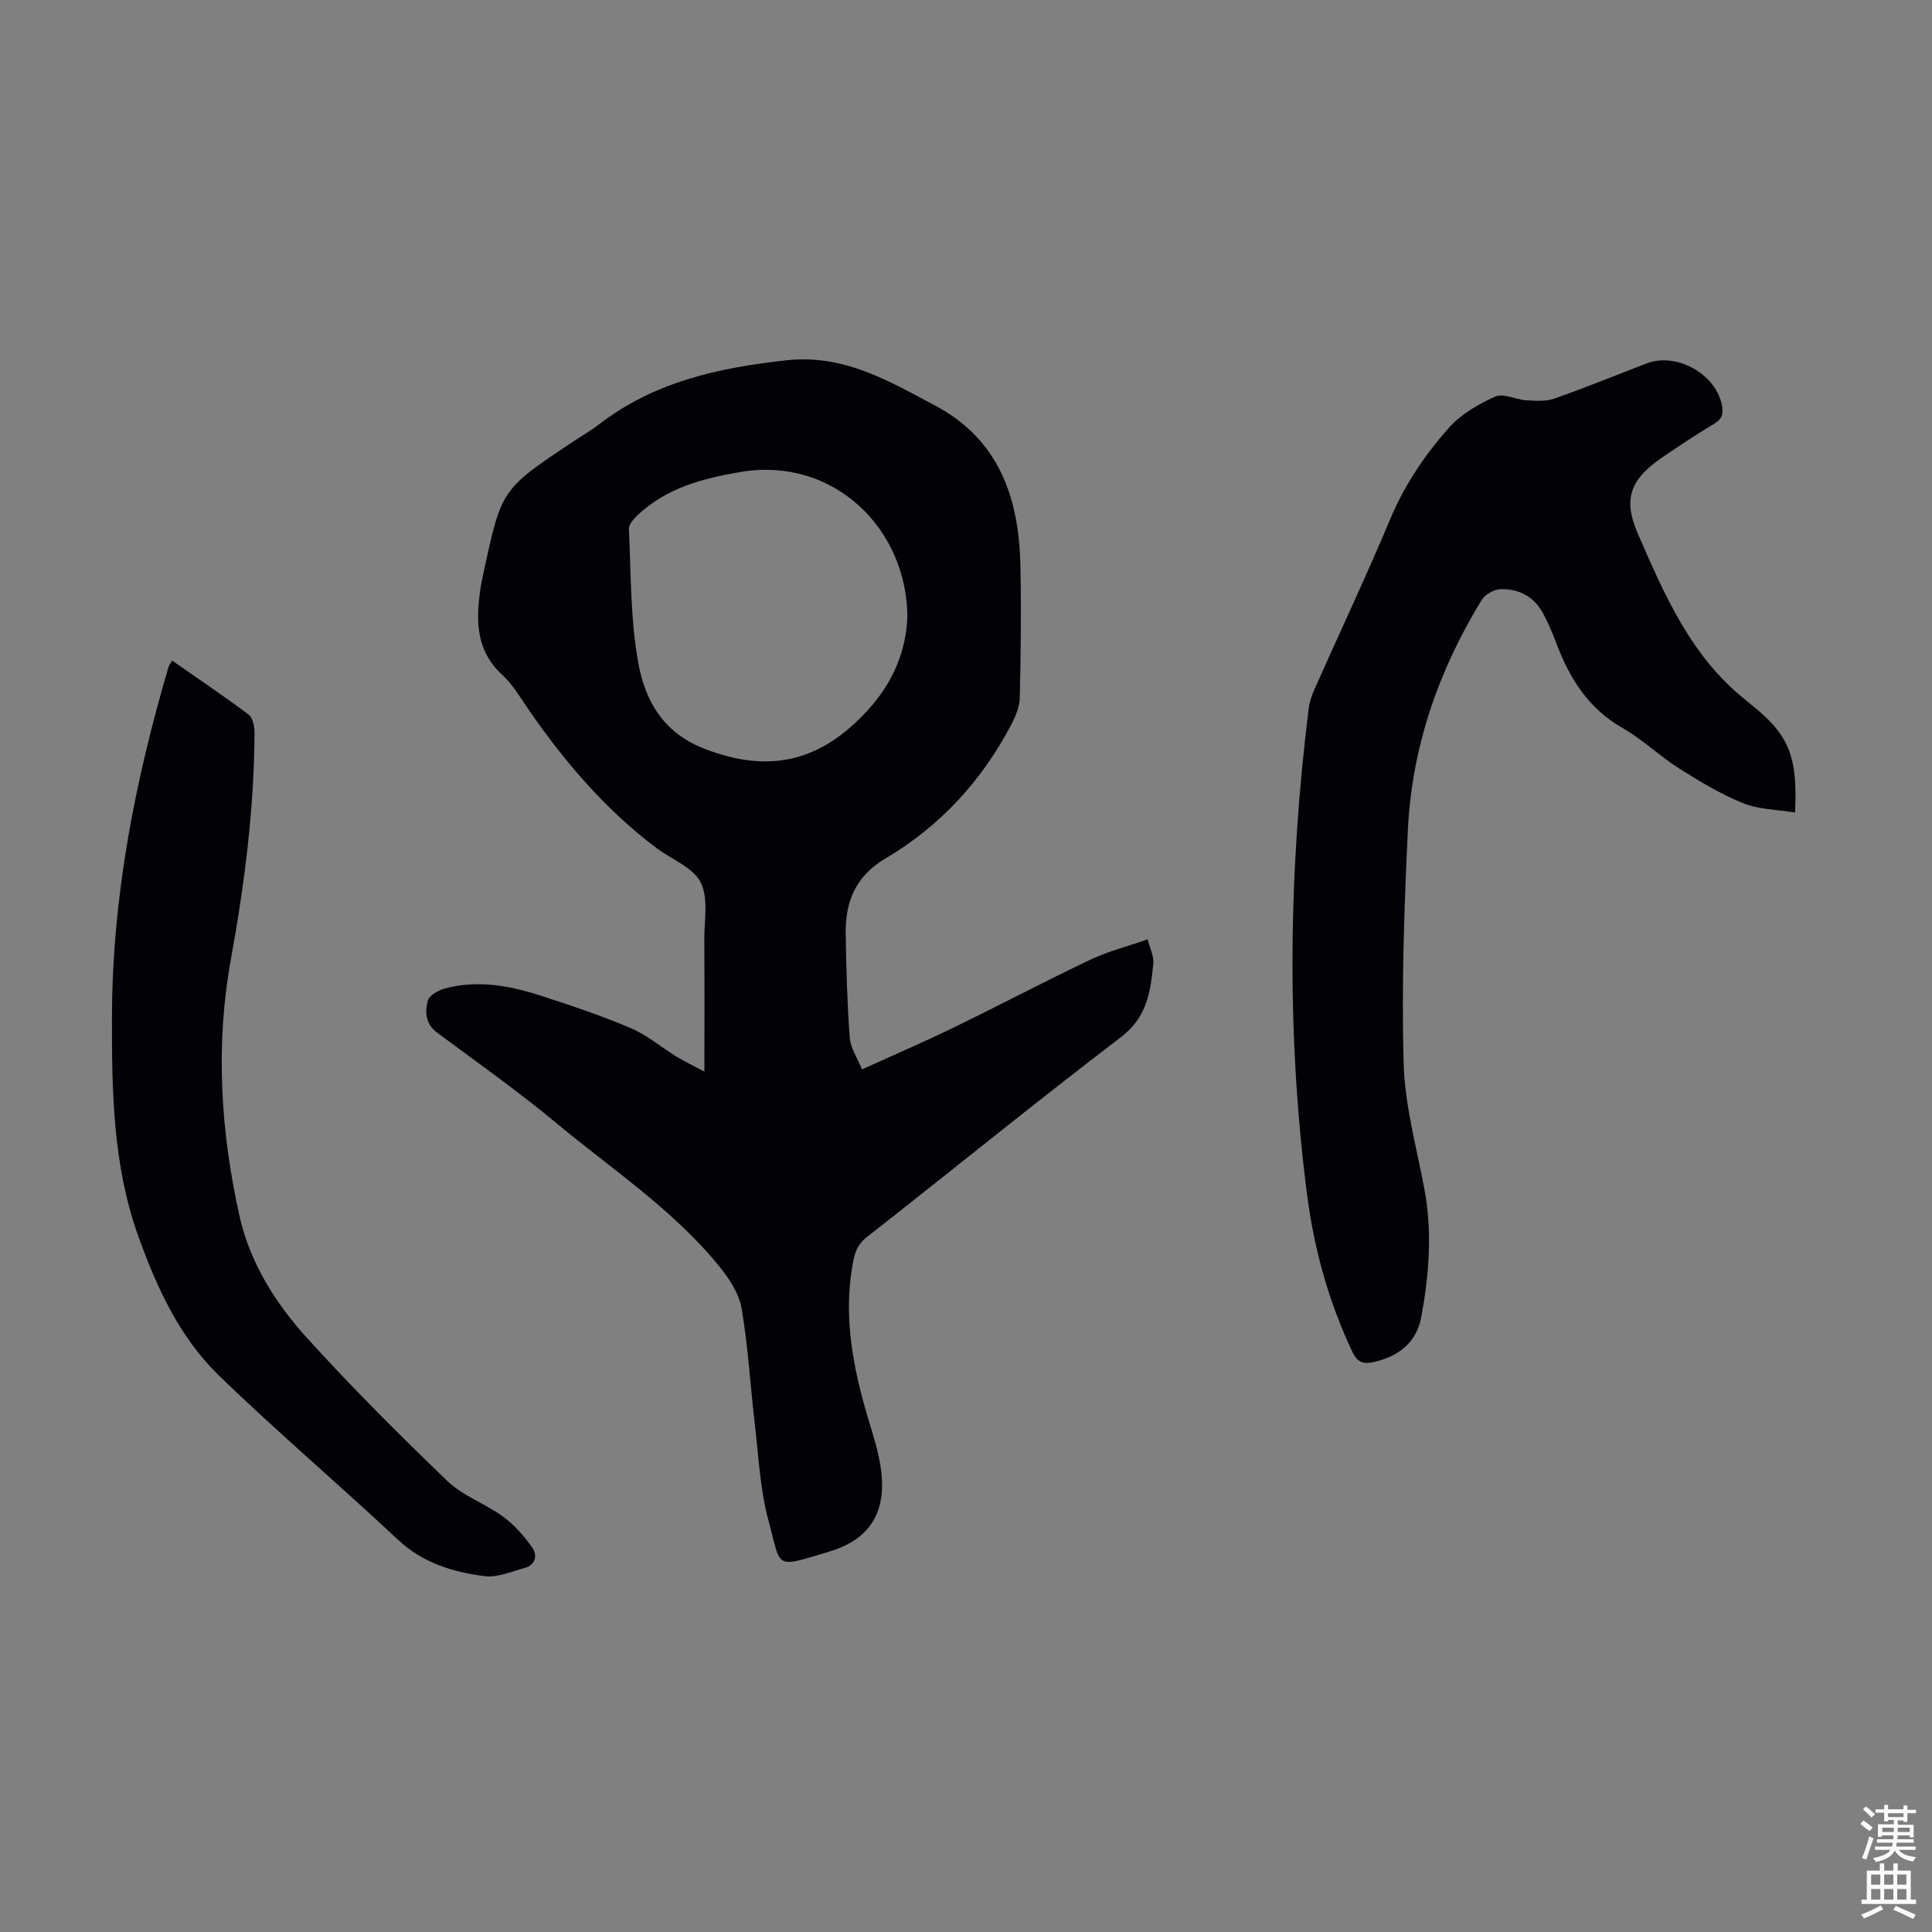 <svg enable-background="new 0 0 400 400" viewBox="0 0 400 400" xmlns="http://www.w3.org/2000/svg"><rect x="0" y="0" width="400" height="400" fill="#808080" stroke="none"/><g fill="#010106"><path d="m145.84 221.86c0-9.88.04-18.59-.02-27.29-.03-4.02.9-8.65-.76-11.9-1.59-3.1-6-4.73-9.12-7.08-10.51-7.87-18.9-17.72-26.34-28.44-1.78-2.57-3.38-5.4-5.65-7.47-5.23-4.79-5.41-10.69-4.6-16.96.19-1.44.48-2.87.79-4.29 3.7-17.12 3.7-17.12 18.31-26.86 1.86-1.24 3.81-2.36 5.58-3.72 11.44-8.81 24.72-11.71 38.77-13.25 11.89-1.31 21.11 4.23 30.74 9.33 13.29 7.04 17.42 19.11 17.72 33.06.2 9.17.09 18.34-.13 27.51-.04 1.88-.89 3.86-1.79 5.58-6.11 11.63-14.75 21.01-26.05 27.68-6.2 3.66-8.31 9.01-8.2 15.64.12 7.15.31 14.31.84 21.44.16 2.14 1.57 4.18 2.53 6.57 6.74-3.06 12.88-5.7 18.87-8.61 9.52-4.63 18.89-9.57 28.45-14.12 3.6-1.71 7.53-2.7 11.83-4.2.47 1.87 1.32 3.48 1.17 4.99-.56 5.73-1.24 11.08-6.64 15.21-17.79 13.57-35.14 27.71-52.75 41.51-2.25 1.76-2.61 4-3 6.41-1.68 10.42.23 20.47 3.15 30.43 1.1 3.74 2.39 7.5 2.88 11.34 1.11 8.76-2.32 14.36-10.76 16.88-11.51 3.44-9.83 3.63-12.57-6.5-1.73-6.41-2.03-13.22-2.81-19.87-.94-7.98-1.38-16.03-2.73-23.94-.52-3.08-2.53-6.16-4.56-8.67-9.53-11.77-22.18-20.09-33.68-29.65-7.98-6.63-16.47-12.64-24.81-18.82-2.43-1.8-2.54-4.29-1.93-6.6.3-1.12 2.23-2.2 3.62-2.56 6.61-1.76 13.13-.62 19.47 1.41 6.38 2.05 12.75 4.19 18.91 6.8 3.4 1.44 6.32 3.98 9.52 5.93 1.77 1.07 3.67 1.97 5.75 3.08zm42.02-93.97c.01-18.42-15.27-33.41-34.5-30.18-7.78 1.31-15.33 3.29-21.31 8.9-.83.77-1.88 1.96-1.84 2.9.44 9.25.29 18.63 1.93 27.69 1.4 7.77 5.08 14.49 13.75 17.84 13.44 5.19 24.03 2.64 33.73-7.96 5.45-5.95 7.92-12.43 8.24-19.19z"/><path d="m371.64 168.23c-3.79-.63-7.56-.64-10.8-1.96-4.61-1.87-8.96-4.49-13.19-7.17-4.05-2.57-7.58-6.01-11.73-8.38-7.18-4.09-11.06-10.45-13.81-17.84-.74-1.98-1.6-3.94-2.59-5.81-1.85-3.5-4.99-5.18-8.8-5.09-1.36.03-3.24 1.06-3.94 2.21-8.97 14.64-14.48 30.53-15.3 47.71-.76 16.08-1.32 32.21-.87 48.29.25 8.73 2.69 17.41 4.31 26.08 1.65 8.85.95 17.63-.65 26.35-.97 5.28-4.63 8.18-9.79 9.37-2.14.49-3.43.12-4.47-2.07-4.94-10.41-7.96-21.41-9.42-32.74-4.28-33.47-3.79-66.96.35-100.42.17-1.41.66-2.83 1.24-4.13 5.22-11.74 10.71-23.37 15.68-35.22 2.95-7.03 7.13-13.21 12.08-18.8 2.5-2.83 6.12-4.93 9.62-6.5 1.69-.76 4.27.64 6.46.77 1.93.12 4.03.26 5.8-.36 6.43-2.26 12.74-4.83 19.1-7.28 6.17-2.37 14.34 2.2 15.59 8.65.34 1.74.06 2.87-1.62 3.86-3.47 2.04-6.8 4.3-10.15 6.54-6.92 4.63-8.94 8.58-5.67 16.13 5.5 12.66 11.03 25.54 22.36 34.52.26.21.51.44.77.65 8.09 6.38 10.03 10.72 9.44 22.64z"/><path d="m35.64 136.77c5.43 3.79 10.72 7.34 15.81 11.16.87.66 1.25 2.45 1.24 3.72-.05 15.82-2.08 31.45-4.89 46.99-3.25 17.91-2.11 35.75 1.83 53.31 2.12 9.43 7.39 17.86 13.88 25.01 9.32 10.26 19.14 20.09 29.14 29.69 3.22 3.09 7.85 4.67 11.52 7.36 2.33 1.71 4.34 4.02 6.02 6.39 1.11 1.57.73 3.6-1.57 4.23-2.76.75-5.7 2.05-8.37 1.69-6.52-.87-12.71-2.71-17.85-7.53-12.24-11.49-25.07-22.36-37.11-34.04-8.13-7.9-12.84-18.19-16.65-28.79-5.28-14.71-5.49-30.01-5.46-45.37.05-24.84 4.75-48.89 11.74-72.59.11-.32.34-.58.72-1.23z"/></g><path d="m385.2 377.6.6-.7c.6.4 1.3.9 1.9 1.5l-.6.7c-.8-.5-1.4-1-1.9-1.5zm.3 7.1c.6-1.4 1.1-2.9 1.5-4.5.3.1.6.3.9.4-.5 1.4-1 2.9-1.5 4.4zm.2-10.1.6-.6c.7.5 1.3 1.1 1.9 1.6l-.7.7c-.6-.6-1.2-1.2-1.8-1.7zm8.4-.8h.8v.9h1.8v.7h-1.8v1.8h-.8v-.3h-1.2v.9h3.3v2.6h-.8v-.4h-2.5c0 .3 0 .6-.1.8h3.4v.7h-3.5c0 .3-.1.6-.1.8h4v.7h-3.5c.7.9 1.9 1.3 3.6 1.5-.2.2-.4.5-.6.9-1.9-.3-3.2-1.1-3.8-2.3-.5 1.1-1.8 2-3.9 2.4-.2-.3-.4-.5-.6-.8 1.9-.4 3.1-.9 3.6-1.7h-3.2v-.7h3.5c.1-.2.1-.5.2-.8h-3.3v-.7h3.4c0-.2 0-.5 0-.8h-2.4v.3h-.8v-2.6h3.3v-.9h-1.2v.3h-.8v-1.8h-1.8v-.7h1.8v-.9h.8v.9h3.2zm-4.4 5.5h2.4c0-.3 0-.6 0-.9h-2.4zm1.2-3.1h3.2v-.8h-3.2zm4.4 2.2h-2.4v.9h2.5v-.9z" fill="#fcfbfa"/><path d="m389.2 385.8h.9v1.5h1.9v-1.5h.9v1.5h2.7v6h1.1v.9h-11.3v-.9h1.1v-6h2.7zm.2 8.7.5.8c-1.2.6-2.5 1.3-4 1.9-.2-.3-.3-.6-.6-.8 1.6-.6 3-1.3 4.1-1.9zm-2-4.3h1.9v-2.1h-1.9zm0 3.1h1.9v-2.2h-1.9zm2.7-3.1h1.9v-2.1h-1.9zm0 3.1h1.9v-2.2h-1.9zm2.4 1.3c1.4.6 2.7 1.2 4.1 1.8l-.5.9c-1.5-.7-2.8-1.4-4.1-1.9zm2.2-6.5h-1.9v2.1h1.9zm-1.9 5.2h1.9v-2.2h-1.9z" fill="#fcfbfa"/></svg>